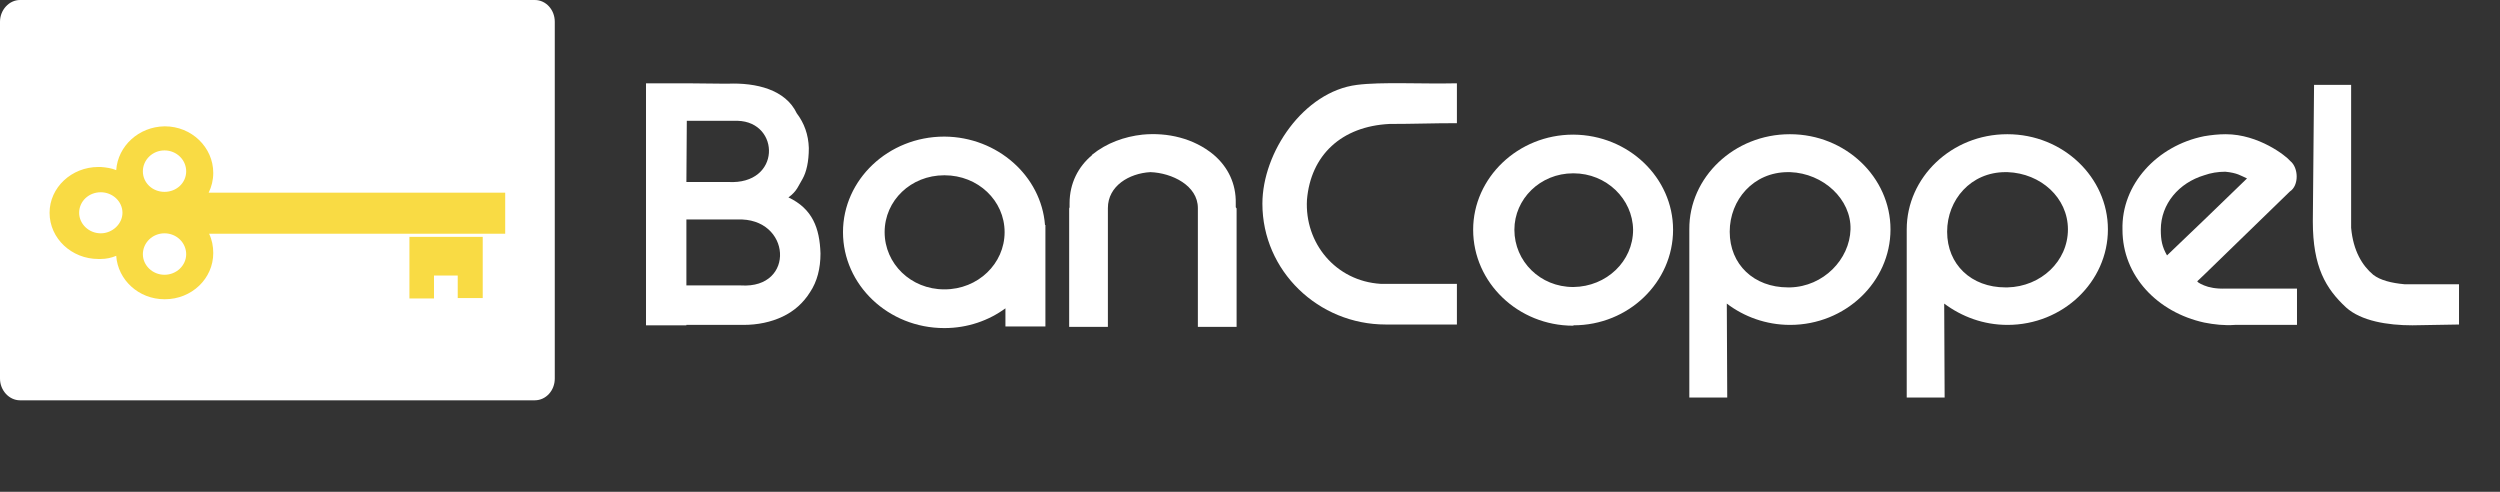 <svg width="122" height="24" viewBox="0 0 122 24" fill="none" xmlns="http://www.w3.org/2000/svg">
<rect x="0" y="0" width="122" height="24" fill="#333333" stroke="none"/>
<path fill-rule="evenodd" clip-rule="evenodd" d="M33.496 15.875V15.855H35.508V13.929H33.496V10.711H35.508V8.881H33.496L33.516 5.895H35.508V4.084C35.447 4.084 35.406 4.084 35.366 4.084L33.496 4.065H31.525V15.875H33.496ZM35.508 15.855H36.28C36.971 15.855 37.622 15.721 38.191 15.451C38.76 15.181 39.207 14.777 39.532 14.256C39.878 13.736 40.04 13.101 40.04 12.368C40 11.135 39.654 10.191 38.476 9.633C38.903 9.325 38.963 9.055 39.166 8.727C39.35 8.4 39.471 7.899 39.471 7.224C39.451 6.57 39.248 6.011 38.882 5.529C38.333 4.373 36.91 4.027 35.508 4.084V5.895H35.996C38.089 5.953 38.13 9.036 35.528 8.881L35.508 8.881V10.711H35.975C38.618 10.596 38.841 14.102 36.158 13.929H35.508V15.855Z" fill="white"/>
<path fill-rule="evenodd" clip-rule="evenodd" d="M76.768 8.458H76.788V6.57H76.768C74.085 6.57 71.89 8.669 71.89 11.212C71.89 13.794 74.085 15.894 76.768 15.894C76.788 15.894 76.788 15.875 76.788 15.875V14.006C76.788 14.006 76.788 14.006 76.768 14.006C75.162 14.006 73.902 12.754 73.902 11.212C73.902 9.71 75.162 8.458 76.768 8.458ZM76.788 8.458C78.394 8.458 79.675 9.71 79.695 11.212C79.695 12.754 78.394 13.986 76.788 14.006V15.875C79.471 15.875 81.646 13.774 81.646 11.212C81.646 8.669 79.471 6.589 76.788 6.57V8.458Z" fill="white"/>
<path fill-rule="evenodd" clip-rule="evenodd" d="M71.097 13.852H67.378C65.183 13.717 63.658 11.867 63.78 9.748C63.963 7.571 65.467 6.165 67.805 6.049C68.963 6.049 69.898 6.011 71.097 6.011V4.065C69.35 4.104 67.418 3.988 66.219 4.142C63.618 4.47 61.605 7.436 61.605 9.941C61.605 13.216 64.329 15.836 67.621 15.836C68.739 15.836 69.959 15.836 71.097 15.836C71.097 13.813 71.097 14.526 71.097 13.852Z" fill="white"/>
<path fill-rule="evenodd" clip-rule="evenodd" d="M84.268 14.815L84.289 19.4H82.439V11.193C82.418 8.65 84.634 6.55 87.337 6.55L87.357 6.55V8.4C87.316 8.4 87.276 8.4 87.255 8.4C85.569 8.4 84.41 9.748 84.41 11.309C84.41 12.908 85.59 14.025 87.255 14.025C87.297 14.025 87.316 14.025 87.357 14.025V15.855C86.179 15.855 85.102 15.451 84.268 14.815ZM87.357 6.55C90.06 6.55 92.256 8.65 92.256 11.193C92.256 13.755 90.06 15.855 87.357 15.855V14.025C88.983 13.986 90.264 12.657 90.305 11.193C90.345 9.729 88.983 8.458 87.357 8.4V6.55Z" fill="white"/>
<path fill-rule="evenodd" clip-rule="evenodd" d="M94.877 14.815L94.898 19.4H93.048V11.193C93.048 8.65 95.244 6.55 97.947 6.55L97.967 6.55V8.4C97.927 8.4 97.906 8.4 97.866 8.4C96.178 8.4 95.02 9.748 95.02 11.309C95.02 12.908 96.199 14.025 97.866 14.025C97.906 14.025 97.927 14.025 97.967 14.025V15.855C96.789 15.855 95.731 15.451 94.877 14.815ZM97.967 6.55C100.67 6.55 102.866 8.65 102.866 11.193C102.866 13.755 100.67 15.855 97.967 15.855V14.025C99.593 13.986 100.915 12.754 100.915 11.193C100.915 9.652 99.593 8.458 97.967 8.4V6.55Z" fill="white"/>
<path fill-rule="evenodd" clip-rule="evenodd" d="M105.751 12.464L107.561 10.731V13.409L107.236 13.717C107.195 13.736 107.317 13.832 107.561 13.929V15.74C105.285 15.239 103.577 13.467 103.577 11.212C103.516 8.997 105.264 7.109 107.561 6.647V8.554C106.341 8.92 105.447 9.941 105.447 11.212C105.447 11.713 105.508 12.041 105.751 12.464ZM107.561 15.74V13.929C107.785 14.025 108.15 14.102 108.618 14.083H112.093V15.855H109.065C108.557 15.894 108.049 15.836 107.561 15.74ZM107.561 10.731L109.654 8.708C109.349 8.573 109.187 8.438 108.597 8.38C108.232 8.38 107.886 8.438 107.561 8.554V6.647C107.906 6.589 108.252 6.55 108.618 6.55C110.223 6.55 111.565 7.61 111.768 7.86C112.175 8.188 112.195 9.055 111.747 9.344L107.561 13.409V10.731Z" fill="white"/>
<path fill-rule="evenodd" clip-rule="evenodd" d="M112.926 4.142H114.735V11.116C114.837 12.252 115.285 12.966 115.813 13.409C116.159 13.678 116.707 13.813 117.337 13.871L120 13.871V15.836L117.724 15.875C116.504 15.875 115.224 15.663 114.492 15.007C113.495 14.083 112.866 13.023 112.866 10.808L112.926 4.142Z" fill="white"/>
<path fill-rule="evenodd" clip-rule="evenodd" d="M60.346 10.172V15.952H58.456V10.153C58.456 9.055 57.195 8.438 56.138 8.4C55.102 8.458 54.065 9.074 54.065 10.153L54.065 15.952H52.175V10.172L52.195 10.114V9.922C52.195 8.939 52.622 8.13 53.292 7.571L53.292 7.552C54.004 6.974 54.878 6.666 55.752 6.57C56.972 6.454 58.252 6.743 59.228 7.552L59.248 7.571C59.919 8.149 60.325 8.958 60.305 9.922L60.305 10.114L60.346 10.172Z" fill="white"/>
<path fill-rule="evenodd" clip-rule="evenodd" d="M46.077 8.554H46.097V6.666H46.077C43.353 6.666 41.138 8.766 41.138 11.328C41.138 13.909 43.353 16.01 46.077 16.01C46.097 16.01 46.097 16.01 46.097 16.01V14.121H46.077C44.451 14.121 43.17 12.869 43.17 11.328C43.17 9.787 44.451 8.554 46.077 8.554ZM46.097 8.554C47.723 8.554 49.025 9.787 49.025 11.328C49.025 12.869 47.723 14.121 46.097 14.121V16.01C47.215 16.01 48.252 15.643 49.065 15.046V15.933H51.016V11.617C51.016 11.521 51.016 11.424 51.016 11.328C51.016 11.232 51.016 11.154 51.016 11.059V10.981H50.996C50.813 8.592 48.679 6.685 46.097 6.666V8.554Z" fill="white"/>
<path fill-rule="evenodd" clip-rule="evenodd" d="M0.975 0H26.098C26.646 0 27.073 0.482 27.073 1.06V18.476C27.073 19.053 26.646 19.535 26.097 19.535H0.975C0.447 19.535 0 19.053 0 18.476V1.06C0 0.482 0.447 0 0.975 0Z" fill="white"/>
<path fill-rule="evenodd" clip-rule="evenodd" d="M4.918 8.149V9.382C4.329 9.382 3.862 9.825 3.862 10.384C3.862 10.923 4.329 11.386 4.918 11.386V12.638C4.878 12.638 4.837 12.638 4.797 12.638C3.496 12.638 2.419 11.636 2.419 10.384C2.419 9.151 3.496 8.149 4.797 8.149C4.837 8.149 4.878 8.149 4.918 8.149ZM8.028 6.165V7.34C7.439 7.34 6.972 7.803 6.972 8.361C6.972 8.92 7.439 9.363 8.028 9.363L8.028 11.386C7.439 11.386 6.972 11.848 6.972 12.407C6.972 12.946 7.439 13.409 8.028 13.409L8.028 14.603C6.768 14.603 5.752 13.659 5.671 12.484C5.447 12.58 5.183 12.638 4.918 12.638V11.386C5.488 11.386 5.976 10.924 5.976 10.384C5.976 9.825 5.488 9.382 4.918 9.382V8.149C5.183 8.169 5.447 8.207 5.671 8.303C5.752 7.128 6.768 6.184 8.028 6.165ZM21.768 9.402H10.183C10.325 9.113 10.407 8.785 10.407 8.438C10.407 7.186 9.349 6.165 8.048 6.165L8.028 6.165V7.34C8.618 7.34 9.086 7.803 9.086 8.361C9.086 8.92 8.618 9.363 8.028 9.363L8.028 11.386C8.618 11.386 9.086 11.848 9.086 12.407C9.086 12.946 8.618 13.409 8.028 13.409L8.028 14.603H8.048C9.349 14.603 10.407 13.601 10.407 12.349C10.407 12.022 10.345 11.694 10.203 11.405L21.768 11.405V9.402ZM19.98 11.559H21.768V13.447H21.179V14.565H19.98V11.559ZM21.768 11.405V9.402H24.654V11.405H21.768ZM21.768 11.559H23.557V14.545H22.337V13.447H21.768V11.559Z" fill="#F9DB44"/>
</svg>
